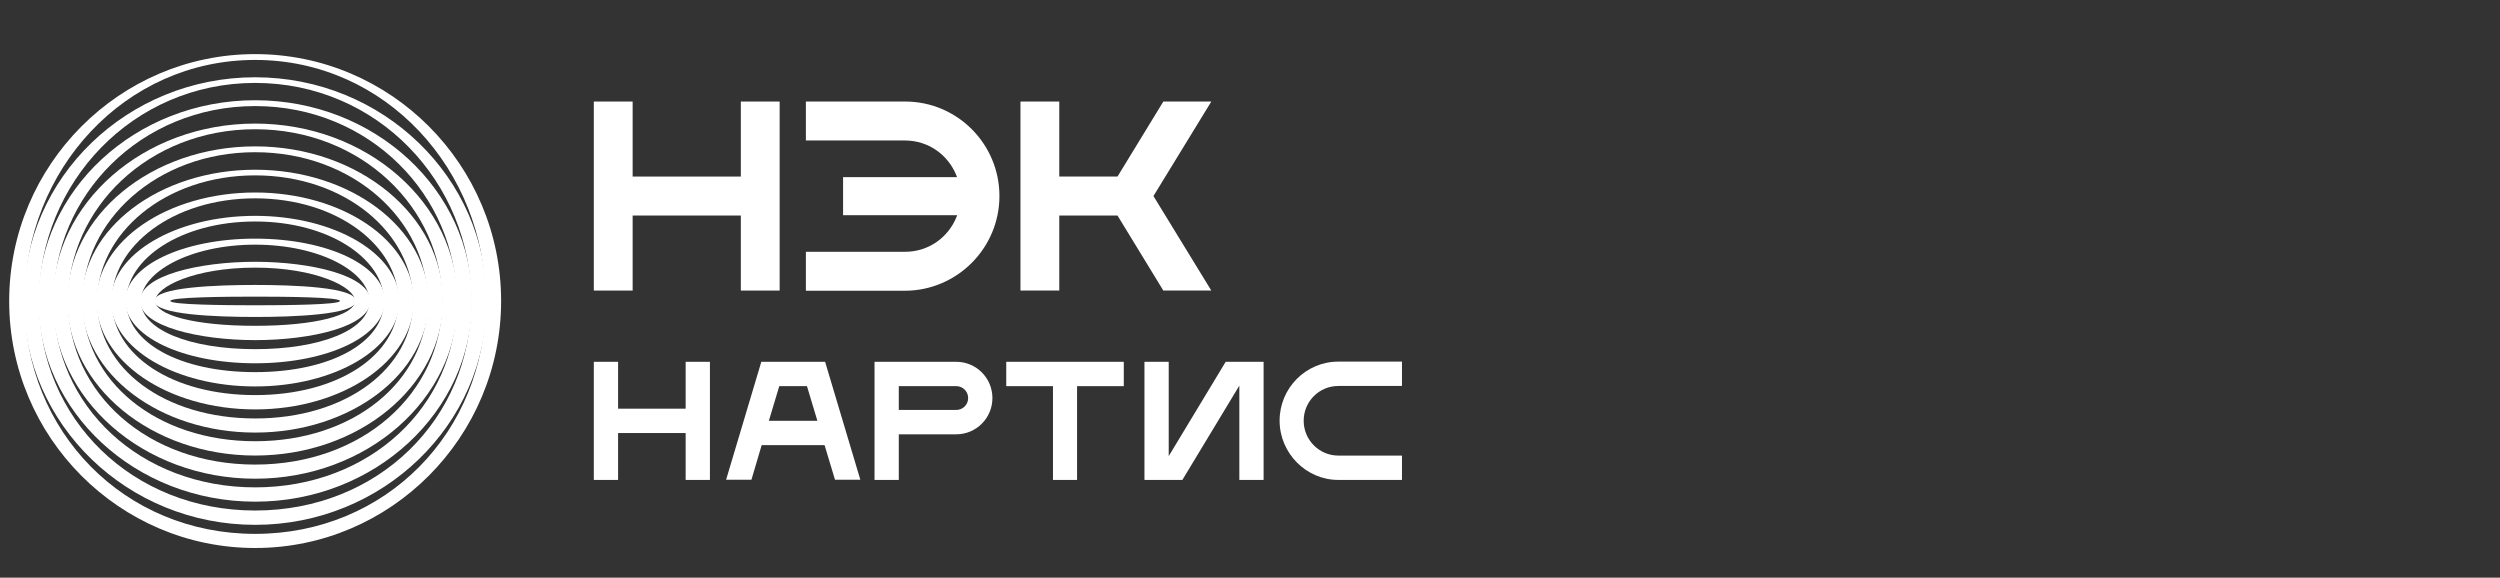 <svg width="251" height="58" viewBox="0 0 251 58" fill="none" xmlns="http://www.w3.org/2000/svg">
<rect x="0" y="0" width="251" height="58" fill="#333333" stroke="none"/>
<path d="M25.617 55.019C11.998 55.019 0.922 43.903 0.922 30.235C0.922 16.567 11.998 5.432 25.617 5.432C39.236 5.432 50.312 16.548 50.312 30.216C50.312 43.884 39.236 55.019 25.617 55.019ZM25.617 6.018C12.507 6.018 2.467 17.078 2.467 30.235C2.467 43.393 12.507 53.601 25.617 53.601C38.727 53.601 48.767 43.393 48.767 30.235C48.767 17.078 38.727 6.018 25.617 6.018Z" fill="white"/>
<path d="M25.617 52.694C12.808 52.694 2.373 42.618 2.373 30.216C2.373 17.815 12.808 7.758 25.617 7.758C38.426 7.758 48.861 17.834 48.861 30.235C48.861 42.637 38.426 52.694 25.617 52.694ZM25.617 8.325C13.317 8.325 3.917 18.344 3.917 30.216C3.917 42.089 13.317 51.257 25.617 51.257C37.917 51.257 47.317 42.107 47.317 30.216C47.317 18.326 37.917 8.325 25.617 8.325Z" fill="white"/>
<path d="M25.617 50.368C13.599 50.368 3.842 41.332 3.842 30.216C3.842 19.1 13.618 10.064 25.617 10.064C37.635 10.064 47.392 19.1 47.392 30.216C47.392 41.332 37.635 50.368 25.617 50.368ZM25.617 10.65C14.127 10.65 5.386 19.63 5.386 30.216C5.386 40.822 14.127 48.932 25.617 48.932C37.107 48.932 45.847 40.803 45.847 30.216C45.847 19.63 37.107 10.65 25.617 10.65Z" fill="white"/>
<path d="M25.617 48.062C14.409 48.062 5.292 40.066 5.292 30.235C5.292 20.405 14.409 12.408 25.617 12.408C36.825 12.408 45.942 20.405 45.942 30.235C45.942 40.066 36.825 48.062 25.617 48.062ZM25.617 12.975C14.918 12.975 6.837 20.915 6.837 30.235C6.837 39.555 14.918 46.644 25.617 46.644C36.316 46.644 44.397 39.555 44.397 30.235C44.397 20.915 36.316 12.975 25.617 12.975Z" fill="white"/>
<path d="M25.617 45.737C15.219 45.737 6.762 38.78 6.762 30.216C6.762 21.652 15.219 14.696 25.617 14.696C36.015 14.696 44.472 21.652 44.472 30.216C44.472 38.78 36.015 45.737 25.617 45.737ZM25.617 15.282C15.728 15.282 8.306 22.182 8.306 30.216C8.306 38.251 15.728 44.3 25.617 44.3C35.506 44.3 42.928 38.251 42.928 30.216C42.928 22.182 35.506 15.282 25.617 15.282Z" fill="white"/>
<path d="M25.617 43.431C16.029 43.431 8.212 37.513 8.212 30.235C8.212 22.957 16.01 17.04 25.617 17.04C35.223 17.04 43.022 22.957 43.022 30.235C43.022 37.495 35.205 43.431 25.617 43.431ZM25.617 17.607C16.538 17.607 9.757 23.467 9.757 30.235C9.757 37.003 16.538 42.013 25.617 42.013C34.696 42.013 41.477 37.003 41.477 30.235C41.477 23.467 34.696 17.607 25.617 17.607Z" fill="white"/>
<path d="M25.617 41.105C16.82 41.105 9.681 36.228 9.681 30.216C9.681 24.204 16.839 19.327 25.617 19.327C34.395 19.327 41.553 24.204 41.553 30.216C41.553 36.228 34.413 41.105 25.617 41.105ZM25.617 19.913C17.329 19.913 11.226 24.734 11.226 30.216C11.226 35.699 17.348 39.668 25.617 39.668C33.886 39.668 40.008 35.699 40.008 30.216C40.008 24.734 33.905 19.913 25.617 19.913Z" fill="white"/>
<path d="M25.617 38.799C17.63 38.799 11.132 34.961 11.132 30.235C11.132 25.509 17.63 21.671 25.617 21.671C33.604 21.671 40.102 25.509 40.102 30.235C40.102 34.961 33.604 38.799 25.617 38.799ZM25.617 22.238C18.139 22.238 12.676 26.019 12.676 30.235C12.676 34.451 18.139 37.362 25.617 37.362C33.095 37.362 38.558 34.432 38.558 30.235C38.558 26.038 33.095 22.238 25.617 22.238Z" fill="white"/>
<path d="M25.617 36.474C18.308 36.474 12.582 33.733 12.582 30.216C12.582 26.719 18.308 23.959 25.617 23.959C32.925 23.959 38.652 26.7 38.652 30.216C38.652 33.733 32.925 36.474 25.617 36.474ZM25.617 24.564C19.062 24.564 14.146 27.343 14.146 30.235C14.146 33.109 19.062 35.056 25.617 35.056C32.172 35.056 37.088 33.128 37.088 30.235C37.088 27.343 32.172 24.564 25.617 24.564Z" fill="white"/>
<path d="M25.617 34.148C20.004 34.148 14.051 32.768 14.051 30.216C14.051 27.664 20.004 26.284 25.617 26.284C31.23 26.284 37.182 27.664 37.182 30.216C37.182 32.787 31.23 34.148 25.617 34.148ZM25.617 26.87C19.533 26.87 15.596 28.799 15.596 30.216C15.596 31.634 19.533 32.712 25.617 32.712C31.701 32.712 35.638 31.634 35.638 30.216C35.638 28.817 31.701 26.87 25.617 26.87Z" fill="white"/>
<path d="M25.617 28.609C21.85 28.609 15.502 28.817 15.502 30.216C15.502 31.615 21.831 31.823 25.617 31.823C29.384 31.823 35.732 31.615 35.732 30.216C35.732 28.817 29.384 28.609 25.617 28.609ZM25.617 30.651C22.434 30.651 17.103 30.594 17.103 30.216C17.103 29.838 22.434 29.782 25.617 29.782C28.8 29.782 34.131 29.838 34.131 30.216C34.131 30.594 28.8 30.651 25.617 30.651Z" fill="white"/>
<path d="M78.276 29.172V10.195H74.379V17.727H63.517V10.195H59.62V29.172H63.517V21.639H74.379V29.172H78.276Z" fill="white"/>
<path d="M121.615 10.195H116.798L112.197 17.727H106.351V10.195H102.454V29.172H106.351V21.639H112.197L116.798 29.172H121.615L115.806 19.683L121.615 10.195Z" fill="white"/>
<path d="M100.343 19.683C100.343 14.45 96.103 10.195 90.888 10.195H80.911V14.106H90.87C93.162 14.106 95.183 15.5 96.031 17.637L96.085 17.782H84.645V21.603H96.103L96.049 21.747C95.201 23.884 93.18 25.279 90.888 25.279H80.911V29.19H90.87C96.085 29.172 100.343 24.916 100.343 19.683Z" fill="white"/>
<path d="M62.056 43.477H68.84V48.185H71.276V36.325H68.84V41.032H62.056V36.325H59.62V48.185H62.056V43.477Z" fill="white"/>
<path d="M90.239 43.604H96.013C98.015 43.604 99.639 41.974 99.639 39.964C99.639 37.954 98.015 36.325 96.013 36.325H87.803V48.185H90.239V43.604ZM90.239 38.769H96.013C96.68 38.769 97.203 39.312 97.203 39.964C97.203 40.634 96.662 41.159 96.013 41.159H90.239V38.769Z" fill="white"/>
<path d="M124.43 38.715V48.185H126.866V36.325H123.059L117.339 45.795V36.325H114.903V48.185H118.71L124.43 38.715Z" fill="white"/>
<path d="M105.719 48.185H108.137V38.769H112.828V36.325H101.028V38.769H105.719V48.185Z" fill="white"/>
<path d="M134.372 48.185H140.759V45.741H134.372C132.459 45.741 130.889 44.183 130.889 42.246C130.889 40.308 132.441 38.751 134.372 38.751H140.759V36.306H134.372C131.106 36.306 128.472 38.968 128.472 42.228C128.472 45.487 131.124 48.185 134.372 48.185Z" fill="white"/>
<path d="M76.472 44.69H82.787L83.834 48.167H86.378L82.841 36.325H76.436L72.9 48.167H75.444L76.472 44.69ZM78.24 38.769H81.019L82.065 42.246H77.194L78.24 38.769Z" fill="white"/>
</svg>

